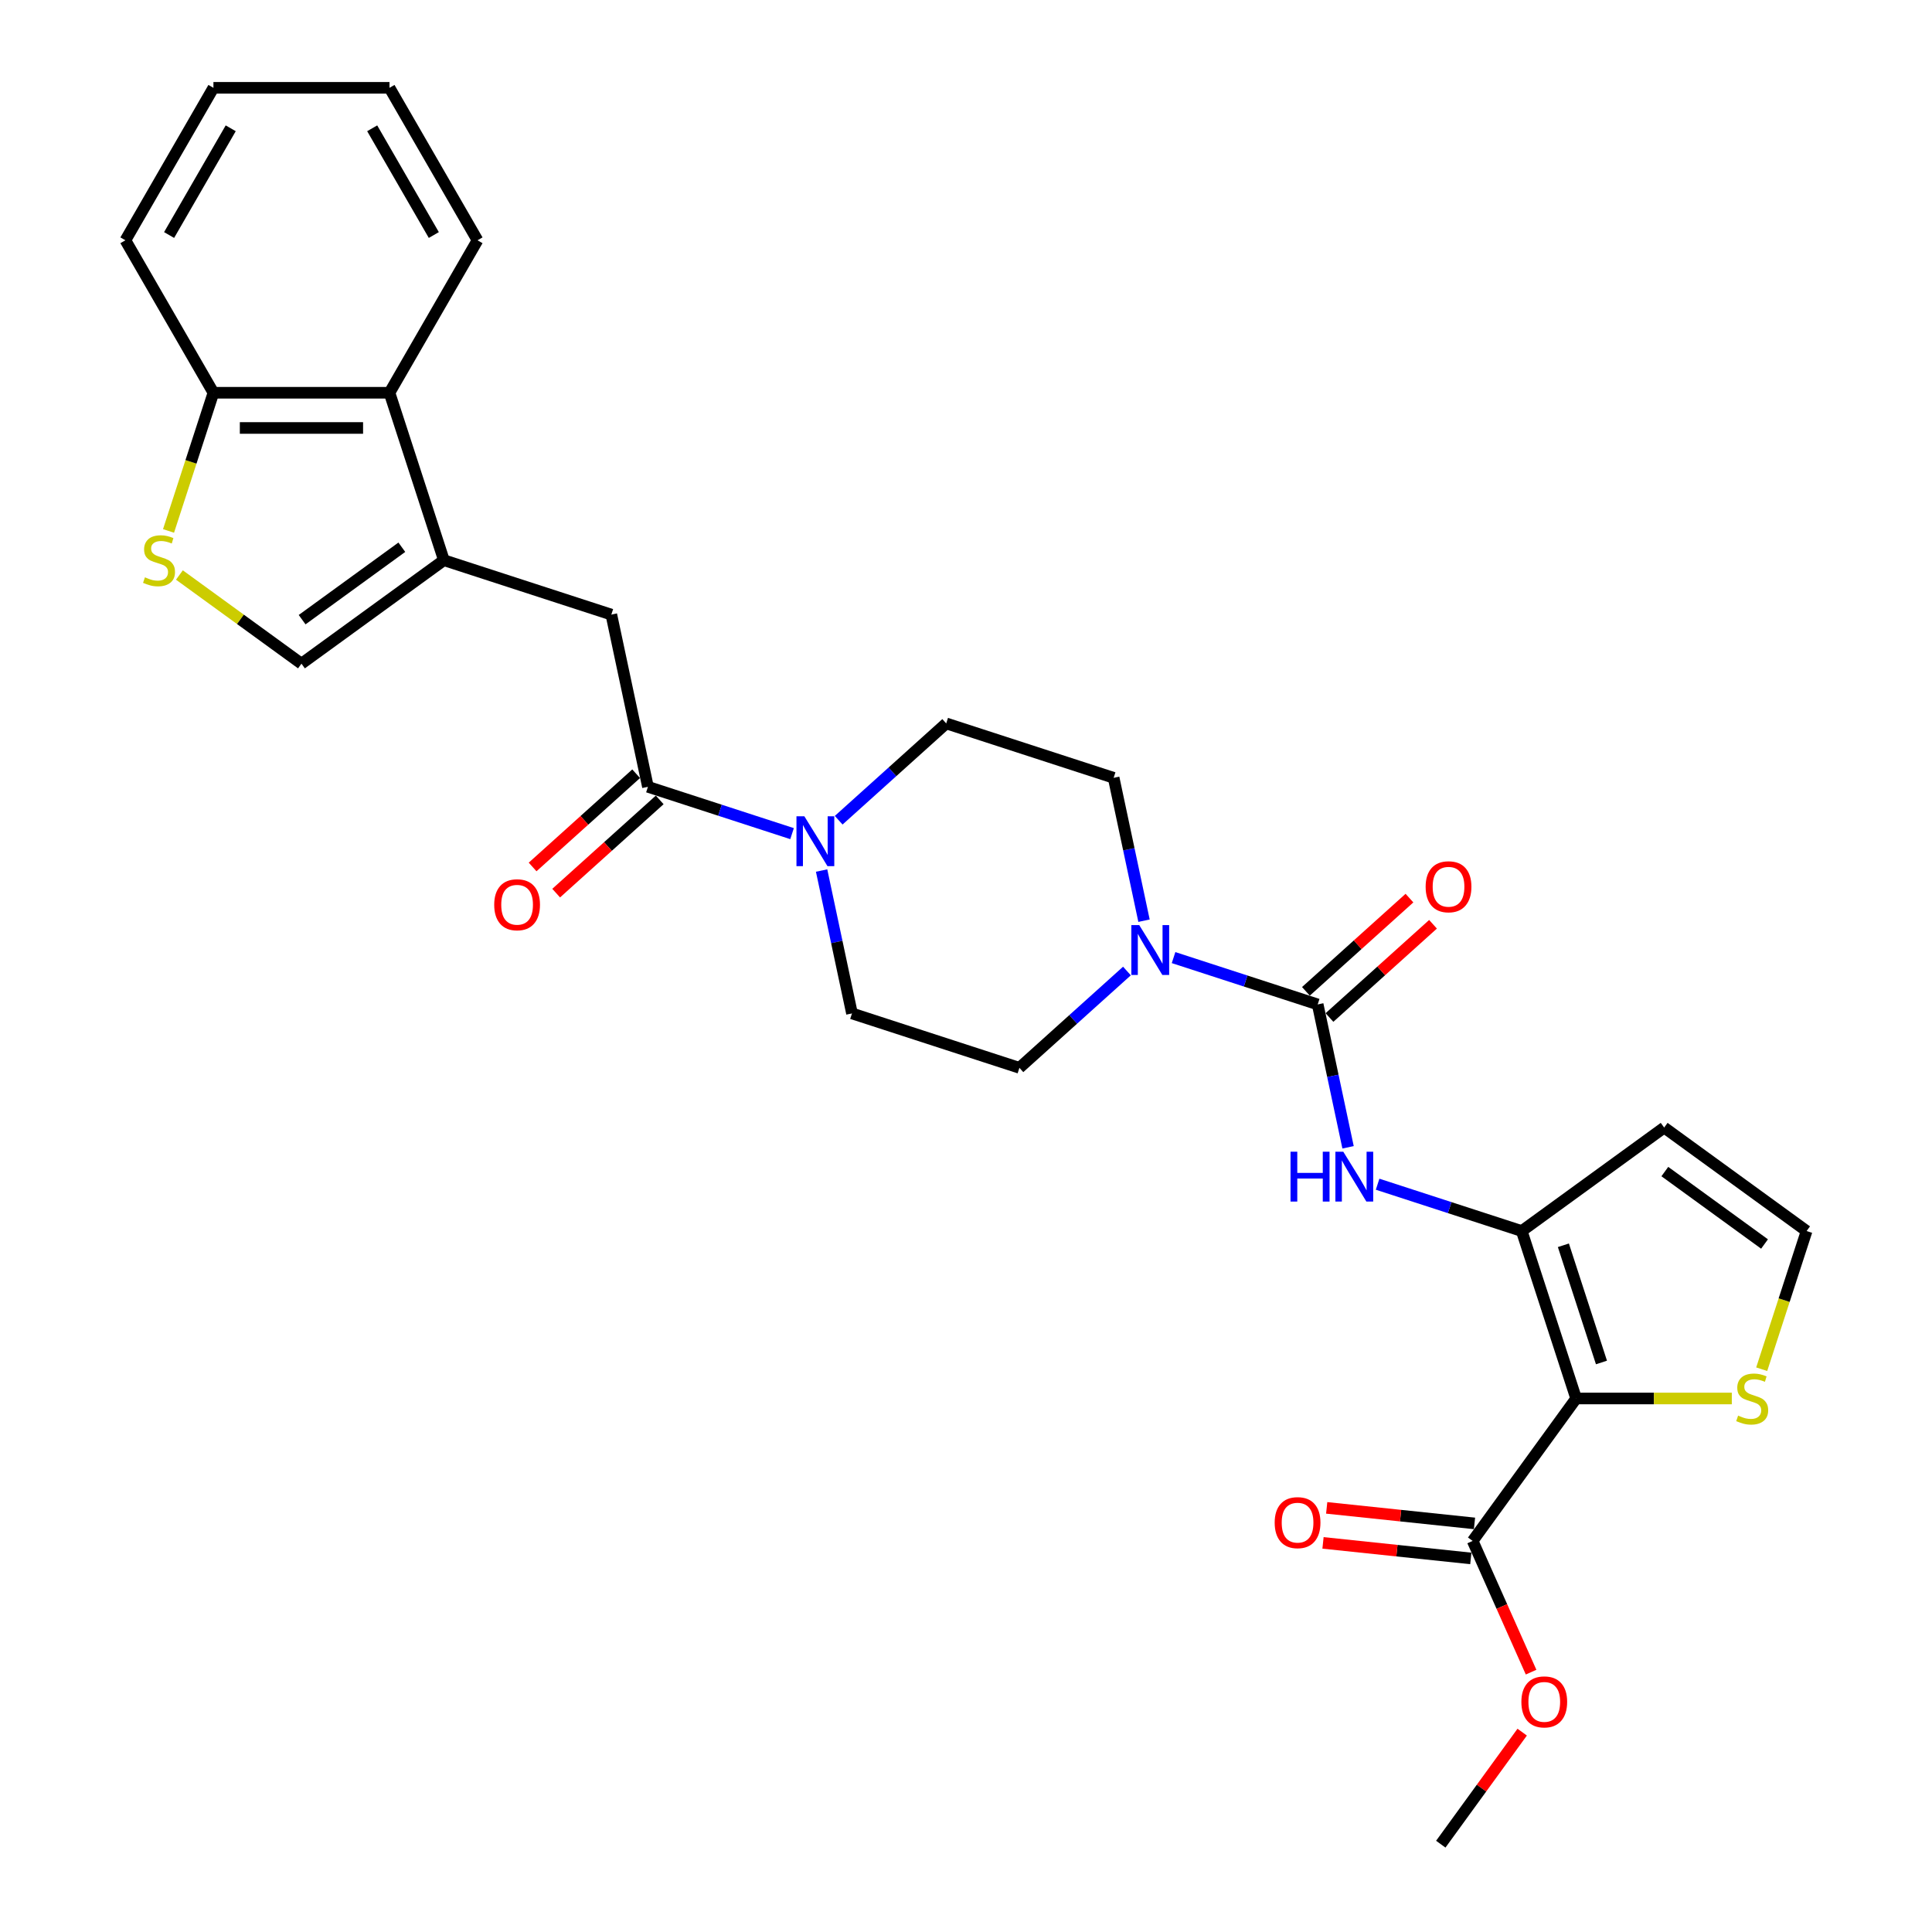 <?xml version='1.0' encoding='iso-8859-1'?>
<svg version='1.1' baseProfile='full'
              xmlns='http://www.w3.org/2000/svg'
                      xmlns:rdkit='http://www.rdkit.org/xml'
                      xmlns:xlink='http://www.w3.org/1999/xlink'
                  xml:space='preserve'
width='1000px' height='1000px' viewBox='0 0 1000 1000'>
<!-- END OF HEADER -->
<rect style='opacity:1.0;fill:#FFFFFF;stroke:none' width='1000' height='1000' x='0' y='0'> </rect>
<path class='bond-0' d='M 815.807,723.851 L 787.647,637.185' style='fill:none;fill-rule:evenodd;stroke:#000000;stroke-width:6px;stroke-linecap:butt;stroke-linejoin:miter;stroke-opacity:1' />
<path class='bond-0' d='M 828.916,705.22 L 809.205,644.553' style='fill:none;fill-rule:evenodd;stroke:#000000;stroke-width:6px;stroke-linecap:butt;stroke-linejoin:miter;stroke-opacity:1' />
<path class='bond-8' d='M 815.807,723.851 L 762.244,797.574' style='fill:none;fill-rule:evenodd;stroke:#000000;stroke-width:6px;stroke-linecap:butt;stroke-linejoin:miter;stroke-opacity:1' />
<path class='bond-10' d='M 815.807,723.851 L 856.094,723.851' style='fill:none;fill-rule:evenodd;stroke:#000000;stroke-width:6px;stroke-linecap:butt;stroke-linejoin:miter;stroke-opacity:1' />
<path class='bond-10' d='M 856.094,723.851 L 896.381,723.851' style='fill:none;fill-rule:evenodd;stroke:#CCCC00;stroke-width:6px;stroke-linecap:butt;stroke-linejoin:miter;stroke-opacity:1' />
<path class='bond-3' d='M 787.647,637.185 L 750.347,625.065' style='fill:none;fill-rule:evenodd;stroke:#000000;stroke-width:6px;stroke-linecap:butt;stroke-linejoin:miter;stroke-opacity:1' />
<path class='bond-3' d='M 750.347,625.065 L 713.046,612.946' style='fill:none;fill-rule:evenodd;stroke:#0000FF;stroke-width:6px;stroke-linecap:butt;stroke-linejoin:miter;stroke-opacity:1' />
<path class='bond-13' d='M 787.647,637.185 L 861.37,583.622' style='fill:none;fill-rule:evenodd;stroke:#000000;stroke-width:6px;stroke-linecap:butt;stroke-linejoin:miter;stroke-opacity:1' />
<path class='bond-1' d='M 682.035,519.89 L 689.894,556.867' style='fill:none;fill-rule:evenodd;stroke:#000000;stroke-width:6px;stroke-linecap:butt;stroke-linejoin:miter;stroke-opacity:1' />
<path class='bond-1' d='M 689.894,556.867 L 697.754,593.844' style='fill:none;fill-rule:evenodd;stroke:#0000FF;stroke-width:6px;stroke-linecap:butt;stroke-linejoin:miter;stroke-opacity:1' />
<path class='bond-4' d='M 682.035,519.89 L 644.734,507.77' style='fill:none;fill-rule:evenodd;stroke:#000000;stroke-width:6px;stroke-linecap:butt;stroke-linejoin:miter;stroke-opacity:1' />
<path class='bond-4' d='M 644.734,507.77 L 607.433,495.651' style='fill:none;fill-rule:evenodd;stroke:#0000FF;stroke-width:6px;stroke-linecap:butt;stroke-linejoin:miter;stroke-opacity:1' />
<path class='bond-16' d='M 688.132,526.662 L 714.93,502.533' style='fill:none;fill-rule:evenodd;stroke:#000000;stroke-width:6px;stroke-linecap:butt;stroke-linejoin:miter;stroke-opacity:1' />
<path class='bond-16' d='M 714.93,502.533 L 741.728,478.404' style='fill:none;fill-rule:evenodd;stroke:#FF0000;stroke-width:6px;stroke-linecap:butt;stroke-linejoin:miter;stroke-opacity:1' />
<path class='bond-16' d='M 675.937,513.118 L 702.735,488.989' style='fill:none;fill-rule:evenodd;stroke:#000000;stroke-width:6px;stroke-linecap:butt;stroke-linejoin:miter;stroke-opacity:1' />
<path class='bond-16' d='M 702.735,488.989 L 729.533,464.86' style='fill:none;fill-rule:evenodd;stroke:#FF0000;stroke-width:6px;stroke-linecap:butt;stroke-linejoin:miter;stroke-opacity:1' />
<path class='bond-2' d='M 229.756,289.957 L 316.423,318.116' style='fill:none;fill-rule:evenodd;stroke:#000000;stroke-width:6px;stroke-linecap:butt;stroke-linejoin:miter;stroke-opacity:1' />
<path class='bond-9' d='M 229.756,289.957 L 156.033,343.52' style='fill:none;fill-rule:evenodd;stroke:#000000;stroke-width:6px;stroke-linecap:butt;stroke-linejoin:miter;stroke-opacity:1' />
<path class='bond-9' d='M 207.985,283.247 L 156.379,320.741' style='fill:none;fill-rule:evenodd;stroke:#000000;stroke-width:6px;stroke-linecap:butt;stroke-linejoin:miter;stroke-opacity:1' />
<path class='bond-12' d='M 229.756,289.957 L 201.597,203.29' style='fill:none;fill-rule:evenodd;stroke:#000000;stroke-width:6px;stroke-linecap:butt;stroke-linejoin:miter;stroke-opacity:1' />
<path class='bond-17' d='M 592.141,476.549 L 584.282,439.572' style='fill:none;fill-rule:evenodd;stroke:#0000FF;stroke-width:6px;stroke-linecap:butt;stroke-linejoin:miter;stroke-opacity:1' />
<path class='bond-17' d='M 584.282,439.572 L 576.422,402.595' style='fill:none;fill-rule:evenodd;stroke:#000000;stroke-width:6px;stroke-linecap:butt;stroke-linejoin:miter;stroke-opacity:1' />
<path class='bond-18' d='M 583.303,502.594 L 555.476,527.65' style='fill:none;fill-rule:evenodd;stroke:#0000FF;stroke-width:6px;stroke-linecap:butt;stroke-linejoin:miter;stroke-opacity:1' />
<path class='bond-18' d='M 555.476,527.65 L 527.648,552.706' style='fill:none;fill-rule:evenodd;stroke:#000000;stroke-width:6px;stroke-linecap:butt;stroke-linejoin:miter;stroke-opacity:1' />
<path class='bond-5' d='M 335.369,407.252 L 372.67,419.371' style='fill:none;fill-rule:evenodd;stroke:#000000;stroke-width:6px;stroke-linecap:butt;stroke-linejoin:miter;stroke-opacity:1' />
<path class='bond-5' d='M 372.67,419.371 L 409.97,431.491' style='fill:none;fill-rule:evenodd;stroke:#0000FF;stroke-width:6px;stroke-linecap:butt;stroke-linejoin:miter;stroke-opacity:1' />
<path class='bond-11' d='M 335.369,407.252 L 316.423,318.116' style='fill:none;fill-rule:evenodd;stroke:#000000;stroke-width:6px;stroke-linecap:butt;stroke-linejoin:miter;stroke-opacity:1' />
<path class='bond-21' d='M 329.271,400.48 L 302.474,424.608' style='fill:none;fill-rule:evenodd;stroke:#000000;stroke-width:6px;stroke-linecap:butt;stroke-linejoin:miter;stroke-opacity:1' />
<path class='bond-21' d='M 302.474,424.608 L 275.676,448.737' style='fill:none;fill-rule:evenodd;stroke:#FF0000;stroke-width:6px;stroke-linecap:butt;stroke-linejoin:miter;stroke-opacity:1' />
<path class='bond-21' d='M 341.466,414.024 L 314.669,438.152' style='fill:none;fill-rule:evenodd;stroke:#000000;stroke-width:6px;stroke-linecap:butt;stroke-linejoin:miter;stroke-opacity:1' />
<path class='bond-21' d='M 314.669,438.152 L 287.871,462.281' style='fill:none;fill-rule:evenodd;stroke:#FF0000;stroke-width:6px;stroke-linecap:butt;stroke-linejoin:miter;stroke-opacity:1' />
<path class='bond-6' d='M 425.262,450.593 L 433.122,487.57' style='fill:none;fill-rule:evenodd;stroke:#0000FF;stroke-width:6px;stroke-linecap:butt;stroke-linejoin:miter;stroke-opacity:1' />
<path class='bond-6' d='M 433.122,487.57 L 440.982,524.546' style='fill:none;fill-rule:evenodd;stroke:#000000;stroke-width:6px;stroke-linecap:butt;stroke-linejoin:miter;stroke-opacity:1' />
<path class='bond-30' d='M 434.1,424.548 L 461.928,399.492' style='fill:none;fill-rule:evenodd;stroke:#0000FF;stroke-width:6px;stroke-linecap:butt;stroke-linejoin:miter;stroke-opacity:1' />
<path class='bond-30' d='M 461.928,399.492 L 489.756,374.436' style='fill:none;fill-rule:evenodd;stroke:#000000;stroke-width:6px;stroke-linecap:butt;stroke-linejoin:miter;stroke-opacity:1' />
<path class='bond-7' d='M 92.863,297.624 L 124.448,320.572' style='fill:none;fill-rule:evenodd;stroke:#CCCC00;stroke-width:6px;stroke-linecap:butt;stroke-linejoin:miter;stroke-opacity:1' />
<path class='bond-7' d='M 124.448,320.572 L 156.033,343.52' style='fill:none;fill-rule:evenodd;stroke:#000000;stroke-width:6px;stroke-linecap:butt;stroke-linejoin:miter;stroke-opacity:1' />
<path class='bond-31' d='M 87.231,274.812 L 98.851,239.051' style='fill:none;fill-rule:evenodd;stroke:#CCCC00;stroke-width:6px;stroke-linecap:butt;stroke-linejoin:miter;stroke-opacity:1' />
<path class='bond-31' d='M 98.851,239.051 L 110.47,203.29' style='fill:none;fill-rule:evenodd;stroke:#000000;stroke-width:6px;stroke-linecap:butt;stroke-linejoin:miter;stroke-opacity:1' />
<path class='bond-22' d='M 763.197,788.512 L 724.945,784.491' style='fill:none;fill-rule:evenodd;stroke:#000000;stroke-width:6px;stroke-linecap:butt;stroke-linejoin:miter;stroke-opacity:1' />
<path class='bond-22' d='M 724.945,784.491 L 686.694,780.471' style='fill:none;fill-rule:evenodd;stroke:#FF0000;stroke-width:6px;stroke-linecap:butt;stroke-linejoin:miter;stroke-opacity:1' />
<path class='bond-22' d='M 761.292,806.637 L 723.04,802.617' style='fill:none;fill-rule:evenodd;stroke:#000000;stroke-width:6px;stroke-linecap:butt;stroke-linejoin:miter;stroke-opacity:1' />
<path class='bond-22' d='M 723.04,802.617 L 684.789,798.596' style='fill:none;fill-rule:evenodd;stroke:#FF0000;stroke-width:6px;stroke-linecap:butt;stroke-linejoin:miter;stroke-opacity:1' />
<path class='bond-23' d='M 762.244,797.574 L 777.364,831.535' style='fill:none;fill-rule:evenodd;stroke:#000000;stroke-width:6px;stroke-linecap:butt;stroke-linejoin:miter;stroke-opacity:1' />
<path class='bond-23' d='M 777.364,831.535 L 792.485,865.495' style='fill:none;fill-rule:evenodd;stroke:#FF0000;stroke-width:6px;stroke-linecap:butt;stroke-linejoin:miter;stroke-opacity:1' />
<path class='bond-14' d='M 911.855,708.706 L 923.474,672.946' style='fill:none;fill-rule:evenodd;stroke:#CCCC00;stroke-width:6px;stroke-linecap:butt;stroke-linejoin:miter;stroke-opacity:1' />
<path class='bond-14' d='M 923.474,672.946 L 935.093,637.185' style='fill:none;fill-rule:evenodd;stroke:#000000;stroke-width:6px;stroke-linecap:butt;stroke-linejoin:miter;stroke-opacity:1' />
<path class='bond-15' d='M 201.597,203.29 L 110.47,203.29' style='fill:none;fill-rule:evenodd;stroke:#000000;stroke-width:6px;stroke-linecap:butt;stroke-linejoin:miter;stroke-opacity:1' />
<path class='bond-15' d='M 187.928,221.516 L 124.139,221.516' style='fill:none;fill-rule:evenodd;stroke:#000000;stroke-width:6px;stroke-linecap:butt;stroke-linejoin:miter;stroke-opacity:1' />
<path class='bond-24' d='M 201.597,203.29 L 247.16,124.372' style='fill:none;fill-rule:evenodd;stroke:#000000;stroke-width:6px;stroke-linecap:butt;stroke-linejoin:miter;stroke-opacity:1' />
<path class='bond-29' d='M 861.37,583.622 L 935.093,637.185' style='fill:none;fill-rule:evenodd;stroke:#000000;stroke-width:6px;stroke-linecap:butt;stroke-linejoin:miter;stroke-opacity:1' />
<path class='bond-29' d='M 861.716,606.401 L 913.322,643.895' style='fill:none;fill-rule:evenodd;stroke:#000000;stroke-width:6px;stroke-linecap:butt;stroke-linejoin:miter;stroke-opacity:1' />
<path class='bond-25' d='M 110.47,203.29 L 64.907,124.372' style='fill:none;fill-rule:evenodd;stroke:#000000;stroke-width:6px;stroke-linecap:butt;stroke-linejoin:miter;stroke-opacity:1' />
<path class='bond-19' d='M 576.422,402.595 L 489.756,374.436' style='fill:none;fill-rule:evenodd;stroke:#000000;stroke-width:6px;stroke-linecap:butt;stroke-linejoin:miter;stroke-opacity:1' />
<path class='bond-20' d='M 527.648,552.706 L 440.982,524.546' style='fill:none;fill-rule:evenodd;stroke:#000000;stroke-width:6px;stroke-linecap:butt;stroke-linejoin:miter;stroke-opacity:1' />
<path class='bond-26' d='M 787.881,896.551 L 766.814,925.548' style='fill:none;fill-rule:evenodd;stroke:#FF0000;stroke-width:6px;stroke-linecap:butt;stroke-linejoin:miter;stroke-opacity:1' />
<path class='bond-26' d='M 766.814,925.548 L 745.746,954.545' style='fill:none;fill-rule:evenodd;stroke:#000000;stroke-width:6px;stroke-linecap:butt;stroke-linejoin:miter;stroke-opacity:1' />
<path class='bond-27' d='M 247.16,124.372 L 201.597,45.455' style='fill:none;fill-rule:evenodd;stroke:#000000;stroke-width:6px;stroke-linecap:butt;stroke-linejoin:miter;stroke-opacity:1' />
<path class='bond-27' d='M 224.542,121.647 L 192.647,66.405' style='fill:none;fill-rule:evenodd;stroke:#000000;stroke-width:6px;stroke-linecap:butt;stroke-linejoin:miter;stroke-opacity:1' />
<path class='bond-32' d='M 64.907,124.372 L 110.47,45.455' style='fill:none;fill-rule:evenodd;stroke:#000000;stroke-width:6px;stroke-linecap:butt;stroke-linejoin:miter;stroke-opacity:1' />
<path class='bond-32' d='M 87.525,121.647 L 119.419,66.405' style='fill:none;fill-rule:evenodd;stroke:#000000;stroke-width:6px;stroke-linecap:butt;stroke-linejoin:miter;stroke-opacity:1' />
<path class='bond-28' d='M 201.597,45.455 L 110.47,45.455' style='fill:none;fill-rule:evenodd;stroke:#000000;stroke-width:6px;stroke-linecap:butt;stroke-linejoin:miter;stroke-opacity:1' />
<path  class='atom-4' d='M 667.975 596.122
L 671.474 596.122
L 671.474 607.093
L 684.669 607.093
L 684.669 596.122
L 688.169 596.122
L 688.169 621.929
L 684.669 621.929
L 684.669 610.01
L 671.474 610.01
L 671.474 621.929
L 667.975 621.929
L 667.975 596.122
' fill='#0000FF'/>
<path  class='atom-4' d='M 695.276 596.122
L 703.733 609.791
Q 704.571 611.139, 705.92 613.582
Q 707.269 616.024, 707.342 616.17
L 707.342 596.122
L 710.768 596.122
L 710.768 621.929
L 707.232 621.929
L 698.156 606.984
Q 697.099 605.234, 695.969 603.23
Q 694.876 601.225, 694.547 600.605
L 694.547 621.929
L 691.194 621.929
L 691.194 596.122
L 695.276 596.122
' fill='#0000FF'/>
<path  class='atom-5' d='M 589.664 478.827
L 598.12 492.496
Q 598.959 493.845, 600.307 496.287
Q 601.656 498.729, 601.729 498.875
L 601.729 478.827
L 605.155 478.827
L 605.155 504.634
L 601.62 504.634
L 592.543 489.689
Q 591.486 487.94, 590.356 485.935
Q 589.263 483.93, 588.935 483.31
L 588.935 504.634
L 585.581 504.634
L 585.581 478.827
L 589.664 478.827
' fill='#0000FF'/>
<path  class='atom-7' d='M 416.331 422.508
L 424.787 436.177
Q 425.626 437.525, 426.974 439.968
Q 428.323 442.41, 428.396 442.556
L 428.396 422.508
L 431.822 422.508
L 431.822 448.315
L 428.287 448.315
L 419.21 433.37
Q 418.153 431.62, 417.023 429.616
Q 415.93 427.611, 415.602 426.991
L 415.602 448.315
L 412.248 448.315
L 412.248 422.508
L 416.331 422.508
' fill='#0000FF'/>
<path  class='atom-8' d='M 75.02 298.814
Q 75.312 298.924, 76.515 299.434
Q 77.718 299.944, 79.03 300.272
Q 80.379 300.564, 81.691 300.564
Q 84.133 300.564, 85.554 299.397
Q 86.976 298.195, 86.976 296.117
Q 86.976 294.695, 86.247 293.821
Q 85.554 292.946, 84.461 292.472
Q 83.367 291.998, 81.545 291.451
Q 79.249 290.759, 77.863 290.103
Q 76.515 289.446, 75.531 288.061
Q 74.583 286.676, 74.583 284.343
Q 74.583 281.099, 76.77 279.094
Q 78.993 277.09, 83.367 277.09
Q 86.356 277.09, 89.746 278.511
L 88.908 281.318
Q 85.81 280.042, 83.477 280.042
Q 80.962 280.042, 79.577 281.099
Q 78.191 282.12, 78.228 283.906
Q 78.228 285.291, 78.92 286.129
Q 79.65 286.968, 80.67 287.442
Q 81.727 287.916, 83.477 288.462
Q 85.81 289.191, 87.195 289.92
Q 88.58 290.649, 89.564 292.144
Q 90.585 293.602, 90.585 296.117
Q 90.585 299.689, 88.179 301.621
Q 85.81 303.516, 81.837 303.516
Q 79.54 303.516, 77.79 303.006
Q 76.077 302.532, 74.036 301.694
L 75.02 298.814
' fill='#CCCC00'/>
<path  class='atom-11' d='M 899.644 732.709
Q 899.935 732.818, 901.138 733.329
Q 902.341 733.839, 903.653 734.167
Q 905.002 734.459, 906.314 734.459
Q 908.756 734.459, 910.178 733.292
Q 911.599 732.089, 911.599 730.012
Q 911.599 728.59, 910.87 727.715
Q 910.178 726.84, 909.084 726.367
Q 907.991 725.893, 906.168 725.346
Q 903.872 724.653, 902.487 723.997
Q 901.138 723.341, 900.154 721.956
Q 899.206 720.571, 899.206 718.238
Q 899.206 714.994, 901.393 712.989
Q 903.617 710.984, 907.991 710.984
Q 910.98 710.984, 914.37 712.406
L 913.531 715.213
Q 910.433 713.937, 908.1 713.937
Q 905.585 713.937, 904.2 714.994
Q 902.815 716.015, 902.851 717.801
Q 902.851 719.186, 903.544 720.024
Q 904.273 720.862, 905.293 721.336
Q 906.35 721.81, 908.1 722.357
Q 910.433 723.086, 911.818 723.815
Q 913.203 724.544, 914.187 726.038
Q 915.208 727.497, 915.208 730.012
Q 915.208 733.584, 912.802 735.516
Q 910.433 737.411, 906.46 737.411
Q 904.163 737.411, 902.414 736.901
Q 900.701 736.427, 898.659 735.589
L 899.644 732.709
' fill='#CCCC00'/>
<path  class='atom-17' d='M 737.908 458.988
Q 737.908 452.791, 740.97 449.328
Q 744.032 445.865, 749.755 445.865
Q 755.478 445.865, 758.54 449.328
Q 761.601 452.791, 761.601 458.988
Q 761.601 465.257, 758.503 468.829
Q 755.405 472.365, 749.755 472.365
Q 744.069 472.365, 740.97 468.829
Q 737.908 465.293, 737.908 458.988
M 749.755 469.449
Q 753.692 469.449, 755.806 466.824
Q 757.956 464.164, 757.956 458.988
Q 757.956 453.921, 755.806 451.369
Q 753.692 448.781, 749.755 448.781
Q 745.818 448.781, 743.668 451.333
Q 741.554 453.884, 741.554 458.988
Q 741.554 464.2, 743.668 466.824
Q 745.818 469.449, 749.755 469.449
' fill='#FF0000'/>
<path  class='atom-22' d='M 255.802 468.3
Q 255.802 462.103, 258.864 458.641
Q 261.926 455.178, 267.649 455.178
Q 273.371 455.178, 276.433 458.641
Q 279.495 462.103, 279.495 468.3
Q 279.495 474.57, 276.397 478.142
Q 273.299 481.677, 267.649 481.677
Q 261.962 481.677, 258.864 478.142
Q 255.802 474.606, 255.802 468.3
M 267.649 478.761
Q 271.585 478.761, 273.699 476.137
Q 275.85 473.476, 275.85 468.3
Q 275.85 463.233, 273.699 460.682
Q 271.585 458.094, 267.649 458.094
Q 263.712 458.094, 261.561 460.645
Q 259.447 463.197, 259.447 468.3
Q 259.447 473.512, 261.561 476.137
Q 263.712 478.761, 267.649 478.761
' fill='#FF0000'/>
<path  class='atom-23' d='M 659.771 788.122
Q 659.771 781.925, 662.832 778.463
Q 665.894 775, 671.617 775
Q 677.34 775, 680.402 778.463
Q 683.463 781.925, 683.463 788.122
Q 683.463 794.391, 680.365 797.964
Q 677.267 801.499, 671.617 801.499
Q 665.931 801.499, 662.832 797.964
Q 659.771 794.428, 659.771 788.122
M 671.617 798.583
Q 675.554 798.583, 677.668 795.959
Q 679.818 793.298, 679.818 788.122
Q 679.818 783.055, 677.668 780.504
Q 675.554 777.916, 671.617 777.916
Q 667.68 777.916, 665.53 780.467
Q 663.416 783.019, 663.416 788.122
Q 663.416 793.334, 665.53 795.959
Q 667.68 798.583, 671.617 798.583
' fill='#FF0000'/>
<path  class='atom-24' d='M 787.462 880.895
Q 787.462 874.699, 790.524 871.236
Q 793.586 867.773, 799.309 867.773
Q 805.032 867.773, 808.093 871.236
Q 811.155 874.699, 811.155 880.895
Q 811.155 887.165, 808.057 890.737
Q 804.959 894.273, 799.309 894.273
Q 793.622 894.273, 790.524 890.737
Q 787.462 887.201, 787.462 880.895
M 799.309 891.357
Q 803.245 891.357, 805.36 888.732
Q 807.51 886.071, 807.51 880.895
Q 807.51 875.829, 805.36 873.277
Q 803.245 870.689, 799.309 870.689
Q 795.372 870.689, 793.222 873.241
Q 791.107 875.792, 791.107 880.895
Q 791.107 886.108, 793.222 888.732
Q 795.372 891.357, 799.309 891.357
' fill='#FF0000'/>
</svg>
